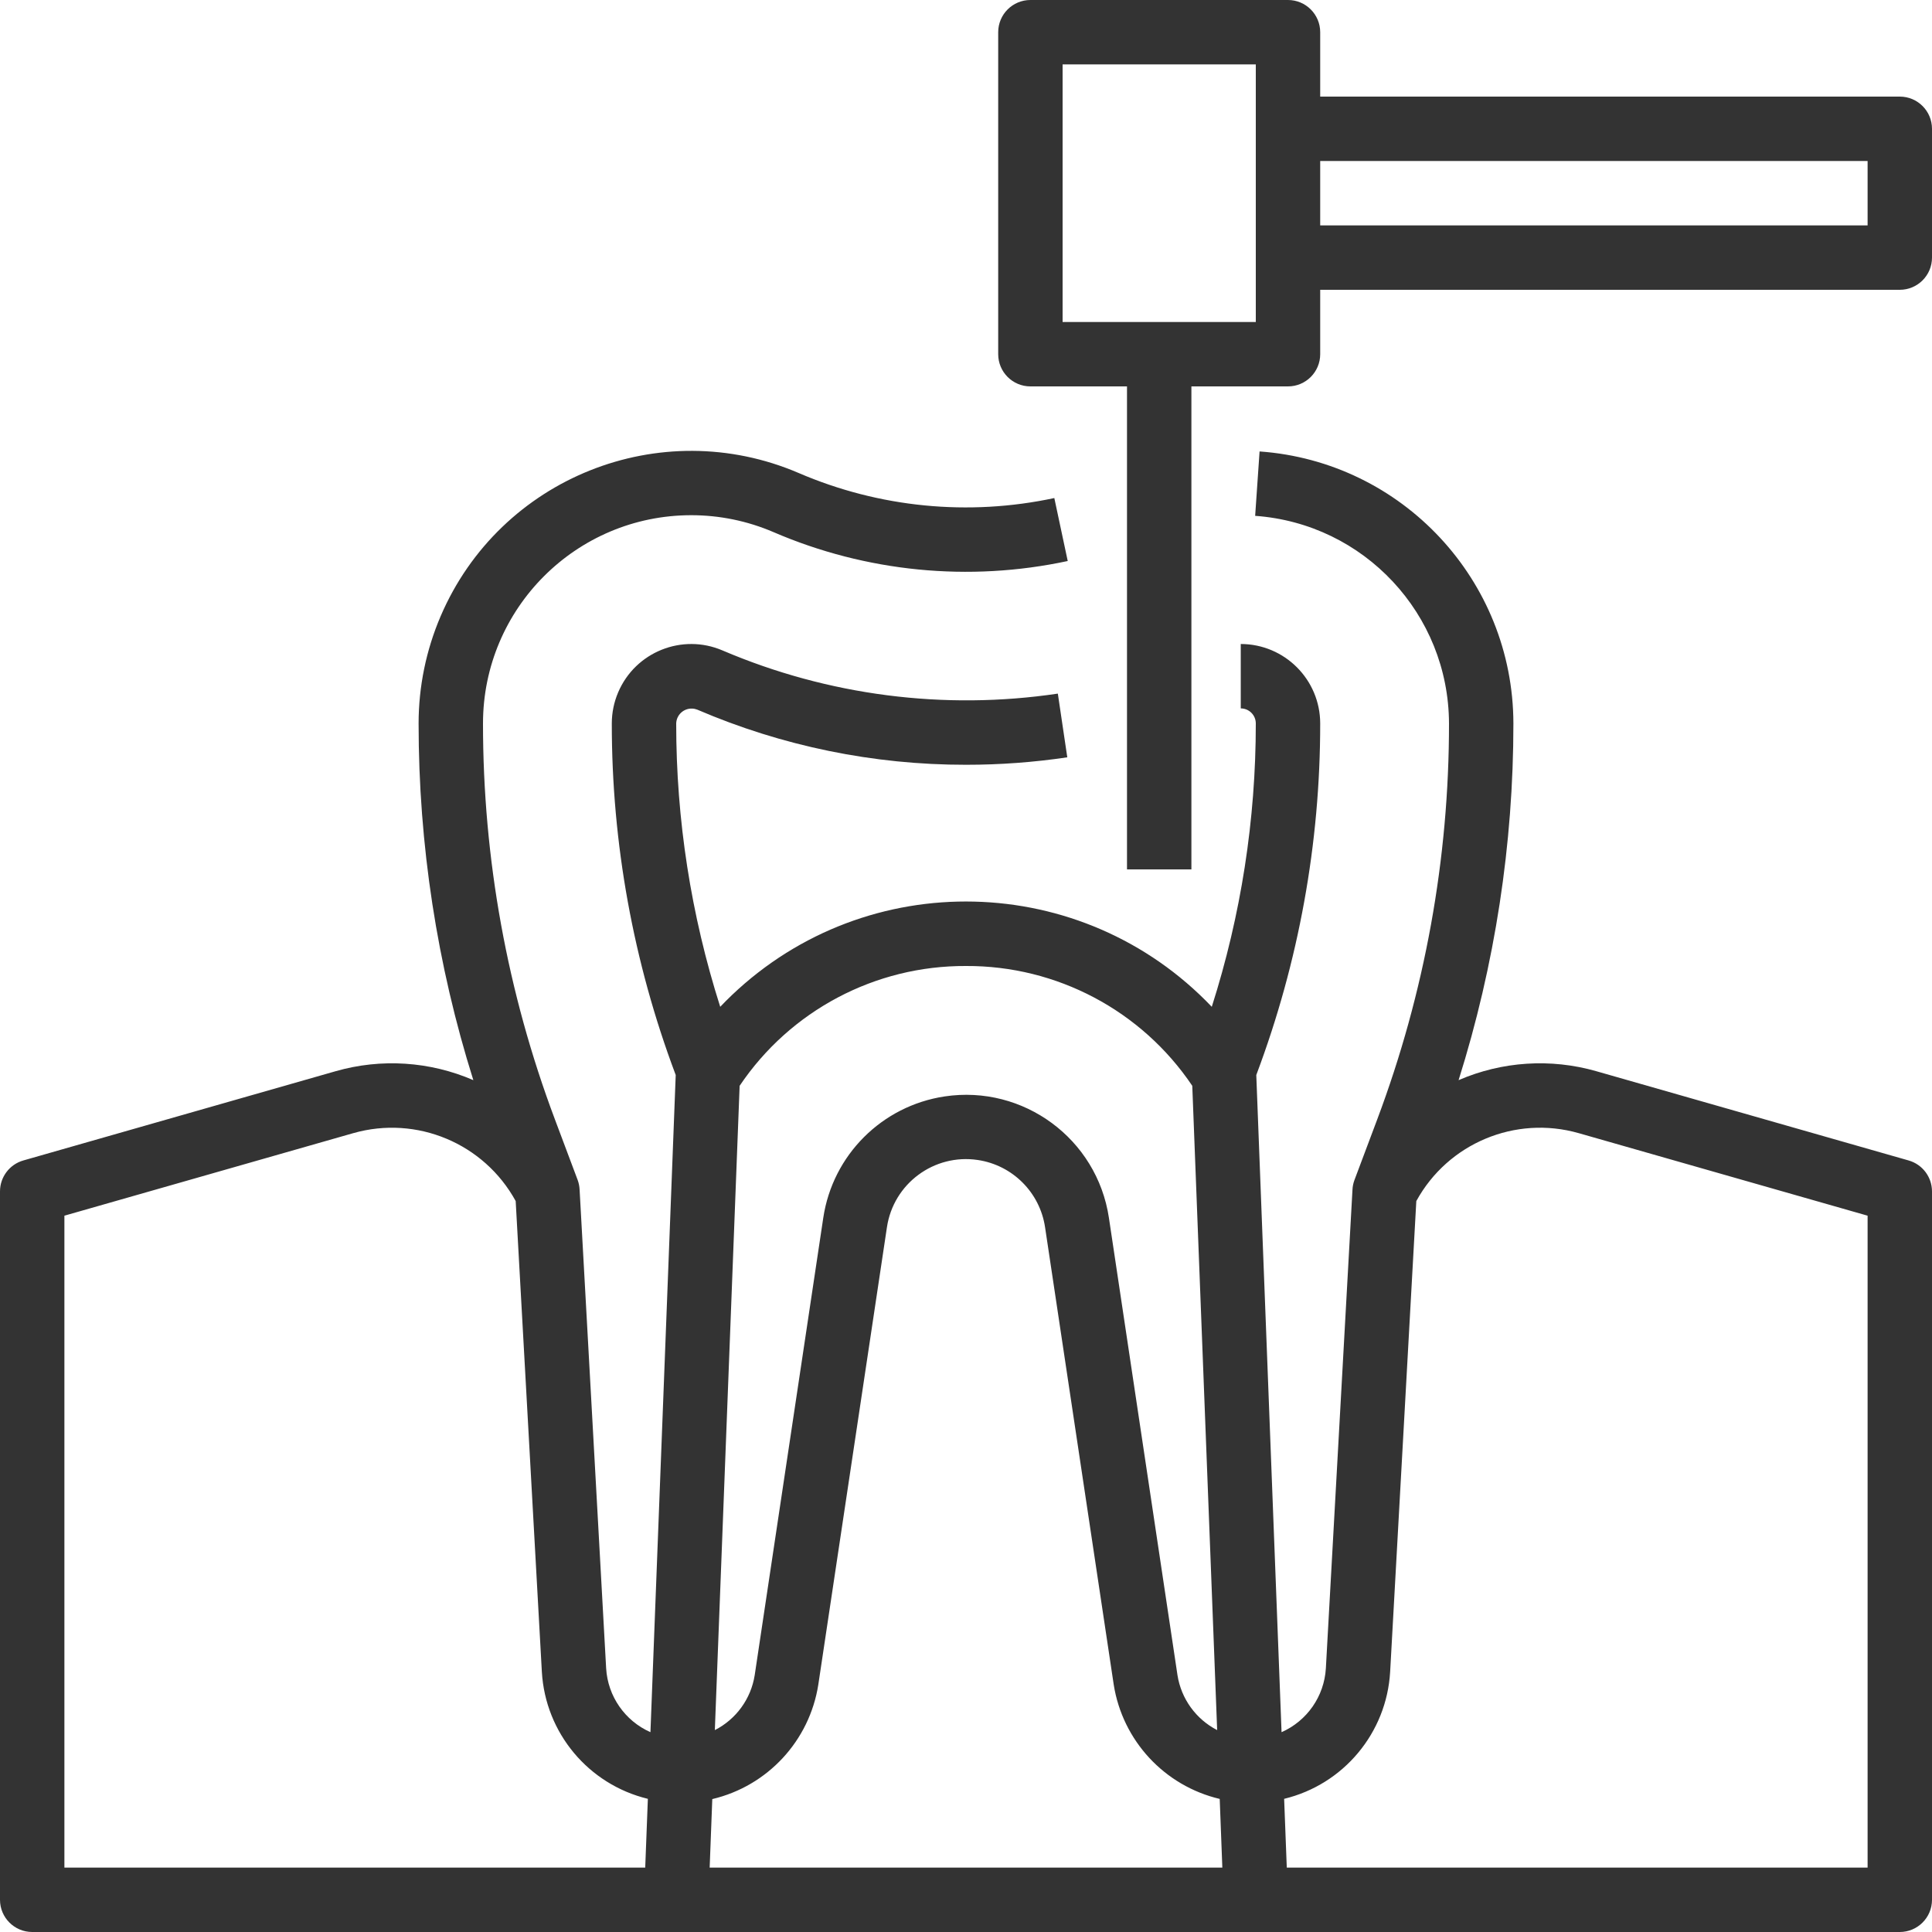 <svg width="84" height="84" viewBox="0 0 84 84" fill="none" xmlns="http://www.w3.org/2000/svg">
    <path d="M82.984 50.455L69.404 46.574C67.423 46.007 65.308 46.145 63.417 46.963C64.997 41.945 65.8 36.715 65.8 31.454C65.787 25.23 60.972 20.071 54.764 19.628L54.572 22.428C59.311 22.767 62.986 26.703 63 31.454C63.004 37.335 61.946 43.168 59.878 48.674L58.888 51.31C58.838 51.445 58.809 51.587 58.803 51.73L57.646 72.541C57.573 73.752 56.83 74.821 55.72 75.312L54.621 46.74L54.634 46.705C56.465 41.829 57.403 36.663 57.4 31.454C57.398 29.547 55.853 28.002 53.946 28V30.8C54.307 30.8 54.6 31.093 54.6 31.454C54.602 35.635 53.957 39.791 52.686 43.774C47.062 37.872 37.718 37.647 31.816 43.271C31.645 43.435 31.477 43.602 31.314 43.774C30.044 39.791 29.398 35.635 29.4 31.454C29.412 31.084 29.722 30.795 30.091 30.808C30.167 30.81 30.242 30.826 30.313 30.853C34.005 32.44 37.982 33.256 42 33.251C43.474 33.252 44.946 33.143 46.404 32.927L45.993 30.157C41.053 30.891 36.006 30.241 31.413 28.28C29.66 27.529 27.63 28.342 26.879 30.096C26.695 30.525 26.6 30.987 26.6 31.454C26.597 36.663 27.535 41.829 29.366 46.705L29.379 46.74L28.28 75.312C27.168 74.82 26.424 73.747 26.354 72.533L25.2 51.722C25.193 51.578 25.165 51.436 25.115 51.302L24.125 48.665C22.057 43.163 20.998 37.332 21 31.454C21.001 26.453 25.055 22.399 30.057 22.4C31.282 22.4 32.496 22.649 33.622 23.132C37.655 24.872 42.129 25.312 46.423 24.392L45.84 21.654C42.112 22.453 38.227 22.072 34.724 20.565C28.707 17.985 21.738 20.772 19.159 26.789C18.527 28.263 18.201 29.85 18.2 31.454C18.199 36.715 19.001 41.945 20.58 46.963C18.69 46.145 16.574 46.007 14.594 46.574L1.014 50.455C0.414 50.627 0 51.176 0 51.8V82.6C0 83.373 0.627 84 1.4 84H82.6C83.373 84 84 83.373 84 82.6V51.8C83.999 51.175 83.585 50.626 82.984 50.455ZM28.053 81.2H2.8V52.856L15.365 49.266C18.118 48.484 21.046 49.71 22.421 52.22L23.559 72.688C23.712 75.343 25.583 77.585 28.168 78.21L28.053 81.2ZM32.158 47.209C34.36 43.935 38.054 41.98 42 42C45.944 41.982 49.636 43.937 51.838 47.209L52.92 75.222C51.997 74.747 51.356 73.859 51.195 72.834L48.213 52.945C47.697 49.516 44.498 47.155 41.069 47.671C38.344 48.082 36.205 50.22 35.795 52.945L32.813 72.834C32.651 73.861 32.007 74.749 31.08 75.222L32.158 47.209ZM30.855 81.2L30.969 78.221C33.373 77.653 35.194 75.689 35.578 73.249L38.562 53.361C38.844 51.462 40.612 50.151 42.511 50.434C44.025 50.659 45.213 51.847 45.438 53.361L48.422 73.241C48.806 75.681 50.627 77.646 53.031 78.214L53.145 81.2H30.855ZM81.2 81.2H55.947L55.832 78.21C58.417 77.585 60.288 75.343 60.441 72.688L61.579 52.22C62.953 49.709 65.882 48.483 68.635 49.266L81.2 52.856V81.2Z" fill="#333333"/>
    <path d="M82.6 4.2H57.4V1.4C57.4 0.627 56.773 0 56 0H44.8C44.027 0 43.4 0.627 43.4 1.4V15.4C43.4 16.173 44.027 16.8 44.8 16.8H49V37.8H51.8V16.8H56C56.773 16.8 57.4 16.173 57.4 15.4V12.6H82.6C83.373 12.6 84 11.973 84 11.2V5.6C84 4.827 83.373 4.2 82.6 4.2ZM54.6 14H46.2V2.8H54.6V14ZM81.2 9.8H57.4V7H81.2V9.8Z" fill="#333333"/>
</svg>
